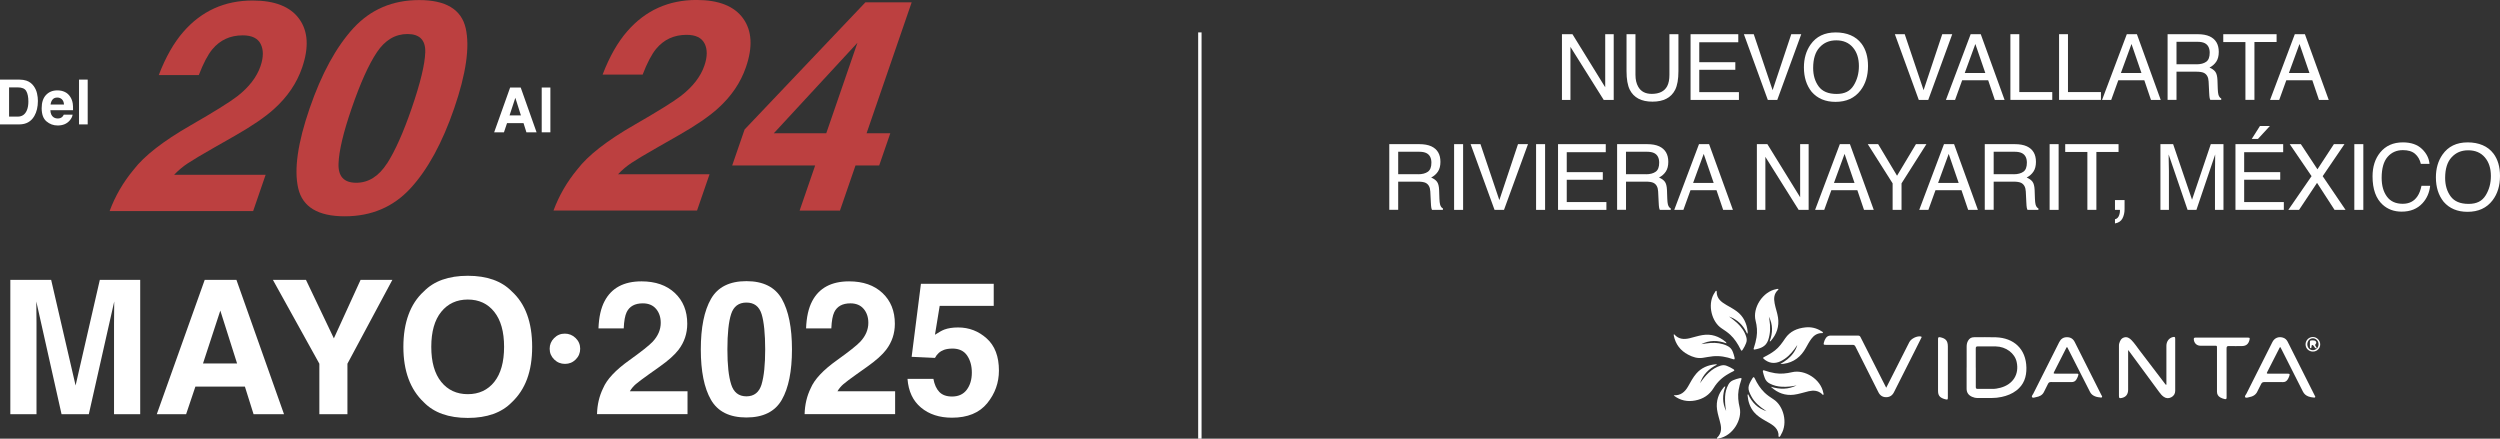 <?xml version="1.0" encoding="UTF-8"?>
<svg id="Capa_2" data-name="Capa 2" xmlns="http://www.w3.org/2000/svg" viewBox="0 0 735.54 129.07">
  <rect x="0" y="0" width="735.54" height="129.07" fill="#333333" stroke="none"/>
  <defs>
    <style>
      .cls-1 {
        fill: none;
        stroke: #fff;
        stroke-miterlimit: 10;
      }

      .cls-2 {
        fill: #fff;
      }

      .cls-3 {
        fill: #bc4040;
      }
    </style>
  </defs>
  <g id="Capa_1-2" data-name="Capa 1">
    <g>
      <g>
        <g>
          <g>
            <path class="cls-3" d="M76.72,12.99c-.85-1.73-2.62-2.59-5.31-2.59-3.69,0-6.67,1.38-8.95,4.12-1.31,1.59-2.64,4.11-3.97,7.57h-11.78c2-5.24,4.41-9.48,7.23-12.72C59.29,3.23,66.09.15,74.34.15c6.52,0,11.09,1.81,13.7,5.42,2.61,3.61,2.89,8.4.84,14.35-1.57,4.56-4.33,8.62-8.27,12.16-2.6,2.35-6.43,4.98-11.51,7.87l-6.04,3.44c-3.77,2.15-6.39,3.71-7.84,4.68-1.45.96-2.78,2.08-3.99,3.36h26.92l-3.67,10.67h-42.23c1.64-4.42,3.98-8.46,7.02-12.12,3.14-4.11,8.73-8.46,16.74-13.06,6.96-4,11.56-6.86,13.8-8.59,3.45-2.69,5.73-5.64,6.83-8.85.9-2.61.92-4.78.07-6.51Z"/>
            <path class="cls-3" d="M101.42,63.64c-7.85,0-12.41-2.75-13.68-8.25-1.27-5.5-.15-13.34,3.36-23.52,3.5-10.18,7.79-18.03,12.85-23.56C109.02,2.79,115.48.02,123.33.02s12.42,2.76,13.69,8.29c1.24,5.53.11,13.38-3.39,23.56-3.5,10.18-7.79,18.02-12.84,23.52-5.06,5.5-11.51,8.25-19.36,8.25ZM113.87,48.12c2.39-3.74,4.81-9.16,7.25-16.25,2.56-7.43,3.89-12.93,4-16.5.11-3.57-1.64-5.36-5.24-5.36s-6.6,1.79-8.99,5.36c-2.39,3.57-4.87,9.07-7.43,16.5-2.44,7.09-3.73,12.51-3.86,16.27-.13,3.76,1.6,5.63,5.2,5.63s6.62-1.89,9.05-5.66Z"/>
          </g>
          <g>
            <path class="cls-3" d="M207.31,12.84c-.85-1.73-2.62-2.59-5.31-2.59-3.69,0-6.67,1.38-8.95,4.12-1.31,1.59-2.64,4.11-3.97,7.57h-11.78c2-5.24,4.41-9.48,7.23-12.72,5.35-6.15,12.15-9.23,20.4-9.23,6.52,0,11.09,1.81,13.7,5.42s2.89,8.4.84,14.35c-1.57,4.56-4.33,8.62-8.27,12.16-2.6,2.35-6.43,4.98-11.51,7.87l-6.03,3.44c-3.78,2.15-6.39,3.71-7.84,4.68-1.45.96-2.78,2.08-3.98,3.36h26.92l-3.68,10.67h-42.23c1.64-4.42,3.98-8.46,7.02-12.12,3.14-4.11,8.73-8.46,16.74-13.06,6.96-4,11.56-6.86,13.8-8.59,3.45-2.69,5.73-5.64,6.83-8.85.9-2.61.92-4.78.07-6.51Z"/>
            <path class="cls-3" d="M261.94,39.21l-3.27,9.48h-6.97l-4.57,13.27h-11.87l4.57-13.27h-24.41l3.65-10.59L254.62.68h13.61l-13.27,38.53h6.97ZM227.66,39.21h15.44l9.17-26.62-24.6,26.62Z"/>
          </g>
          <g>
            <path class="cls-2" d="M5.68,36.6H0v-13.18h5.68c.82.01,1.5.11,2.04.29.92.3,1.67.86,2.24,1.67.46.66.77,1.36.94,2.13.17.76.25,1.49.25,2.18,0,1.75-.35,3.24-1.05,4.45-.95,1.64-2.43,2.46-4.42,2.46ZM7.72,26.78c-.42-.72-1.26-1.07-2.51-1.07h-2.54v8.6h2.54c1.3,0,2.2-.64,2.72-1.92.28-.7.42-1.54.42-2.51,0-1.34-.21-2.37-.63-3.09Z"/>
            <path class="cls-2" d="M21.36,33.74c-.07.58-.37,1.17-.9,1.76-.83.95-2,1.42-3.5,1.42-1.24,0-2.33-.4-3.28-1.2-.95-.8-1.42-2.1-1.42-3.9,0-1.69.43-2.98,1.28-3.88.85-.9,1.96-1.35,3.33-1.35.81,0,1.54.15,2.19.46.65.3,1.19.78,1.61,1.44.38.58.63,1.25.74,2.01.07.45.09,1.09.08,1.93h-6.67c.04.98.34,1.66.92,2.06.35.24.77.37,1.27.37.52,0,.95-.15,1.28-.45.18-.16.34-.38.47-.67h2.6ZM18.83,30.75c-.04-.67-.25-1.18-.61-1.53-.37-.35-.82-.52-1.36-.52-.59,0-1.05.18-1.37.55s-.53.87-.61,1.5h3.96Z"/>
            <path class="cls-2" d="M23.25,23.42h2.55v13.18h-2.55v-13.18Z"/>
          </g>
          <g>
            <path class="cls-2" d="M154.03,36.22h-4.85l-.91,2.71h-2.88l4.7-13.18h3.11l4.67,13.18h-2.99l-.85-2.71ZM153.26,33.95l-1.64-5.18-1.7,5.18h3.34Z"/>
            <path class="cls-2" d="M159.38,25.75h2.55v13.18h-2.55v-13.18Z"/>
          </g>
          <g>
            <path class="cls-2" d="M10.73,121.86H3.04v-39.52h12.01l7.19,31.08,7.13-31.08h11.88v39.52h-7.7v-26.73c0-.77,0-1.85.03-3.23.02-1.39.03-2.45.03-3.2l-7.48,33.17h-8.02l-7.43-33.17c0,.75,0,1.82.03,3.2.02,1.39.03,2.46.03,3.23v26.73Z"/>
            <path class="cls-2" d="M72.05,113.74h-14.56l-2.73,8.12h-8.63l14.1-39.52h9.33l14,39.52h-8.96l-2.55-8.12ZM69.75,106.93l-4.93-15.55-5.09,15.55h10.03Z"/>
            <path class="cls-2" d="M115.44,82.34l-13.22,24.67v14.85h-8.26v-14.85l-13.67-24.67h9.73l8.21,17.21,7.86-17.21h9.36Z"/>
            <path class="cls-2" d="M137.64,122.96c-5.65,0-9.97-1.54-12.95-4.61-4-3.77-6.01-9.21-6.01-16.3s2-12.67,6.01-16.3c2.98-3.07,7.3-4.61,12.95-4.61s9.96,1.54,12.95,4.61c3.99,3.63,5.98,9.06,5.98,16.3s-1.99,12.53-5.98,16.3c-2.99,3.07-7.3,4.61-12.95,4.61ZM145.44,112.34c1.91-2.41,2.87-5.85,2.87-10.3s-.96-7.86-2.88-10.28c-1.92-2.42-4.52-3.63-7.79-3.63s-5.88,1.21-7.83,3.62c-1.95,2.41-2.92,5.85-2.92,10.3s.97,7.88,2.92,10.3c1.95,2.41,4.56,3.62,7.83,3.62s5.87-1.21,7.8-3.62Z"/>
            <path class="cls-2" d="M163.03,99.47c.88-.88,1.92-1.31,3.14-1.31s2.3.43,3.19,1.3c.89.87,1.34,1.92,1.34,3.15s-.44,2.28-1.31,3.15c-.88.87-1.93,1.3-3.16,1.3s-2.29-.43-3.18-1.3c-.88-.87-1.33-1.92-1.33-3.15s.44-2.26,1.31-3.14Z"/>
            <path class="cls-2" d="M193.03,90.89c-.91-1.09-2.22-1.64-3.91-1.64-2.32,0-3.91.87-4.75,2.6-.48,1-.77,2.59-.86,4.77h-7.43c.12-3.31.72-5.98,1.8-8.02,2.04-3.88,5.66-5.82,10.86-5.82,4.11,0,7.38,1.14,9.81,3.42,2.43,2.28,3.65,5.3,3.65,9.05,0,2.88-.86,5.43-2.57,7.67-1.13,1.48-2.98,3.14-5.55,4.96l-3.06,2.17c-1.91,1.36-3.22,2.34-3.93,2.95-.71.61-1.3,1.31-1.78,2.12h16.97v6.73h-26.63c.07-2.79.67-5.34,1.8-7.64,1.09-2.59,3.66-5.34,7.72-8.23,3.52-2.52,5.8-4.33,6.84-5.42,1.59-1.7,2.39-3.56,2.39-5.58,0-1.64-.46-3.01-1.37-4.1Z"/>
            <path class="cls-2" d="M219.6,122.83c-4.95,0-8.42-1.73-10.42-5.2s-2.99-8.41-2.99-14.83,1-11.37,2.99-14.85c1.99-3.49,5.47-5.23,10.42-5.23s8.43,1.74,10.43,5.23c1.98,3.49,2.98,8.44,2.98,14.85s-1,11.36-2.99,14.83-5.47,5.2-10.42,5.2ZM224.08,113.04c.7-2.36,1.05-5.77,1.05-10.24s-.35-8.15-1.06-10.4c-.71-2.25-2.19-3.38-4.46-3.38s-3.77,1.13-4.5,3.38-1.1,5.72-1.1,10.4.37,7.89,1.1,10.26c.73,2.37,2.23,3.55,4.5,3.55s3.76-1.19,4.48-3.57Z"/>
            <path class="cls-2" d="M254.11,90.89c-.91-1.09-2.22-1.64-3.91-1.64-2.32,0-3.91.87-4.75,2.6-.48,1-.77,2.59-.86,4.77h-7.43c.12-3.31.72-5.98,1.8-8.02,2.04-3.88,5.66-5.82,10.86-5.82,4.11,0,7.38,1.14,9.81,3.42,2.43,2.28,3.65,5.3,3.65,9.05,0,2.88-.86,5.43-2.57,7.67-1.13,1.48-2.98,3.14-5.55,4.96l-3.06,2.17c-1.91,1.36-3.22,2.34-3.93,2.95-.71.61-1.3,1.31-1.78,2.12h16.97v6.73h-26.63c.07-2.79.67-5.34,1.8-7.64,1.09-2.59,3.66-5.34,7.72-8.23,3.52-2.52,5.8-4.33,6.84-5.42,1.59-1.7,2.39-3.56,2.39-5.58,0-1.64-.46-3.01-1.37-4.1Z"/>
            <path class="cls-2" d="M280.2,102.56c-.93,0-1.73.12-2.41.35-1.2.43-2.1,1.22-2.71,2.39l-6.86-.32,2.73-21.48h21.42v6.49h-15.9l-1.39,8.5c1.18-.77,2.1-1.28,2.76-1.53,1.11-.41,2.46-.62,4.05-.62,3.22,0,6.02,1.08,8.42,3.24,2.4,2.16,3.59,5.31,3.59,9.44,0,3.59-1.15,6.8-3.46,9.63-2.31,2.82-5.76,4.24-10.35,4.24-3.7,0-6.74-.99-9.12-2.98-2.38-1.98-3.7-4.8-3.97-8.45h7.62c.3,1.66.88,2.95,1.74,3.85.86.9,2.11,1.35,3.75,1.35,1.89,0,3.34-.67,4.33-2,.99-1.33,1.49-3.01,1.49-5.03s-.47-3.66-1.39-5.03c-.93-1.37-2.38-2.05-4.34-2.05Z"/>
          </g>
        </g>
        <g>
          <g>
            <path class="cls-2" d="M459.56,10.06h3.08l9.64,15.62v-15.62h2.5v19.34h-2.94l-9.79-15.6v15.6h-2.5V10.06Z"/>
            <path class="cls-2" d="M481.18,10.06v11.95c0,1.4.27,2.57.8,3.5.79,1.4,2.11,2.11,3.98,2.11,2.24,0,3.76-.76,4.56-2.28.43-.82.65-1.93.65-3.33v-11.95h2.65v10.86c0,2.38-.32,4.21-.96,5.49-1.18,2.33-3.41,3.5-6.68,3.5s-5.5-1.17-6.67-3.5c-.64-1.28-.96-3.11-.96-5.49v-10.86h2.65Z"/>
            <path class="cls-2" d="M497.4,10.06h14.03v2.37h-11.48v5.87h10.61v2.24h-10.61v6.56h11.67v2.3h-14.23V10.06Z"/>
            <path class="cls-2" d="M515.98,10.06l5.55,16.47,5.49-16.47h2.94l-7.06,19.34h-2.78l-7.04-19.34h2.9Z"/>
            <path class="cls-2" d="M547.68,12.83c1.28,1.71,1.92,3.9,1.92,6.57,0,2.89-.73,5.29-2.2,7.2-1.72,2.25-4.17,3.37-7.36,3.37-2.97,0-5.31-.98-7.02-2.95-1.52-1.9-2.28-4.29-2.28-7.19,0-2.61.65-4.85,1.95-6.71,1.67-2.39,4.13-3.58,7.4-3.58s5.94,1.1,7.58,3.29ZM545.37,25.15c1.03-1.66,1.55-3.56,1.55-5.71,0-2.27-.59-4.11-1.78-5.49-1.19-1.39-2.81-2.08-4.88-2.08s-3.63.69-4.9,2.06-1.9,3.4-1.9,6.08c0,2.14.54,3.95,1.62,5.42,1.08,1.47,2.84,2.21,5.27,2.21s3.98-.83,5.01-2.48Z"/>
            <path class="cls-2" d="M560.4,10.06l5.55,16.47,5.49-16.47h2.94l-7.06,19.34h-2.78l-7.04-19.34h2.9Z"/>
            <path class="cls-2" d="M579.81,10.06h2.96l7.01,19.34h-2.87l-1.96-5.79h-7.65l-2.09,5.79h-2.69l7.28-19.34ZM584.11,21.48l-2.93-8.54-3.12,8.54h6.05Z"/>
            <path class="cls-2" d="M591.49,10.06h2.62v17.03h9.7v2.3h-12.32V10.06Z"/>
            <path class="cls-2" d="M605.81,10.06h2.62v17.03h9.7v2.3h-12.32V10.06Z"/>
            <path class="cls-2" d="M625.75,10.06h2.96l7.01,19.34h-2.87l-1.96-5.79h-7.65l-2.09,5.79h-2.69l7.28-19.34ZM630.05,21.48l-2.93-8.54-3.12,8.54h6.05Z"/>
            <path class="cls-2" d="M637.75,10.06h8.79c1.45,0,2.64.21,3.58.64,1.78.83,2.68,2.35,2.68,4.57,0,1.16-.24,2.11-.72,2.84-.48.74-1.15,1.33-2.01,1.78.75.31,1.32.71,1.7,1.21.38.5.59,1.31.64,2.44l.09,2.59c.03.74.09,1.29.18,1.65.16.61.44,1.01.84,1.18v.43h-3.21c-.09-.17-.16-.38-.21-.65s-.1-.77-.13-1.53l-.16-3.22c-.06-1.26-.52-2.11-1.37-2.54-.49-.24-1.25-.36-2.29-.36h-5.79v8.29h-2.62V10.06ZM646.26,18.92c1.19,0,2.14-.25,2.83-.74.7-.49,1.04-1.38,1.04-2.66,0-1.38-.49-2.32-1.46-2.82-.52-.26-1.22-.4-2.09-.4h-6.22v6.61h5.89Z"/>
            <path class="cls-2" d="M669.81,10.06v2.3h-6.52v17.03h-2.65V12.37h-6.52v-2.3h15.68Z"/>
            <path class="cls-2" d="M675.18,10.06h2.96l7.01,19.34h-2.87l-1.96-5.79h-7.65l-2.09,5.79h-2.69l7.28-19.34ZM679.48,21.48l-2.93-8.54-3.12,8.54h6.05Z"/>
            <path class="cls-2" d="M408.75,42.41h8.79c1.45,0,2.64.21,3.58.64,1.78.83,2.68,2.35,2.68,4.57,0,1.16-.24,2.11-.72,2.84-.48.74-1.15,1.33-2.01,1.78.75.31,1.32.71,1.7,1.21.38.5.6,1.31.64,2.44l.09,2.59c.03.74.09,1.29.19,1.65.16.61.44,1.01.84,1.18v.43h-3.21c-.09-.17-.16-.38-.21-.65s-.1-.77-.13-1.53l-.16-3.22c-.06-1.26-.52-2.11-1.37-2.54-.49-.24-1.25-.36-2.29-.36h-5.79v8.29h-2.62v-19.34ZM417.26,51.27c1.2,0,2.14-.25,2.84-.74.69-.49,1.04-1.38,1.04-2.66,0-1.38-.49-2.32-1.46-2.82-.52-.26-1.22-.4-2.09-.4h-6.22v6.61h5.89Z"/>
            <path class="cls-2" d="M427.82,42.41h2.65v19.34h-2.65v-19.34Z"/>
            <path class="cls-2" d="M435.58,42.41l5.55,16.47,5.49-16.47h2.94l-7.06,19.34h-2.78l-7.04-19.34h2.9Z"/>
            <path class="cls-2" d="M451.94,42.41h2.65v19.34h-2.65v-19.34Z"/>
            <path class="cls-2" d="M458.41,42.41h14.03v2.37h-11.48v5.87h10.61v2.24h-10.61v6.56h11.67v2.3h-14.23v-19.34Z"/>
            <path class="cls-2" d="M475.79,42.41h8.79c1.45,0,2.64.21,3.58.64,1.78.83,2.68,2.35,2.68,4.57,0,1.16-.24,2.11-.72,2.84-.48.74-1.15,1.33-2.01,1.78.75.31,1.32.71,1.7,1.21.38.5.59,1.31.64,2.44l.09,2.59c.03.74.09,1.29.18,1.65.16.61.44,1.01.84,1.18v.43h-3.21c-.09-.17-.16-.38-.21-.65s-.1-.77-.13-1.53l-.16-3.22c-.06-1.26-.52-2.11-1.37-2.54-.49-.24-1.25-.36-2.29-.36h-5.79v8.29h-2.62v-19.34ZM484.29,51.27c1.19,0,2.14-.25,2.83-.74.7-.49,1.04-1.38,1.04-2.66,0-1.38-.49-2.32-1.46-2.82-.52-.26-1.22-.4-2.09-.4h-6.22v6.61h5.89Z"/>
            <path class="cls-2" d="M499.88,42.41h2.96l7.01,19.34h-2.87l-1.96-5.79h-7.65l-2.09,5.79h-2.69l7.28-19.34ZM504.19,53.82l-2.93-8.54-3.12,8.54h6.05Z"/>
            <path class="cls-2" d="M516.91,42.41h3.08l9.64,15.62v-15.62h2.5v19.34h-2.94l-9.79-15.6v15.6h-2.5v-19.34Z"/>
            <path class="cls-2" d="M541.32,42.41h2.96l7.01,19.34h-2.87l-1.96-5.79h-7.65l-2.09,5.79h-2.69l7.28-19.34ZM545.63,53.82l-2.93-8.54-3.12,8.54h6.05Z"/>
            <path class="cls-2" d="M549.53,42.41h3.05l5.56,9.29,5.56-9.29h3.08l-7.32,11.54v7.79h-2.62v-7.79l-7.31-11.54Z"/>
            <path class="cls-2" d="M571.96,42.41h2.96l7.01,19.34h-2.87l-1.96-5.79h-7.65l-2.09,5.79h-2.69l7.28-19.34ZM576.27,53.82l-2.93-8.54-3.12,8.54h6.05Z"/>
            <path class="cls-2" d="M583.96,42.41h8.79c1.45,0,2.64.21,3.58.64,1.78.83,2.68,2.35,2.68,4.57,0,1.16-.24,2.11-.72,2.84-.48.74-1.15,1.33-2.01,1.78.75.31,1.32.71,1.7,1.21.38.5.59,1.31.64,2.44l.09,2.59c.03.74.09,1.29.18,1.65.16.61.44,1.01.84,1.18v.43h-3.21c-.09-.17-.16-.38-.21-.65s-.1-.77-.13-1.53l-.16-3.22c-.06-1.26-.52-2.11-1.37-2.54-.49-.24-1.25-.36-2.29-.36h-5.79v8.29h-2.62v-19.34ZM592.47,51.27c1.19,0,2.14-.25,2.83-.74.7-.49,1.04-1.38,1.04-2.66,0-1.38-.49-2.32-1.46-2.82-.52-.26-1.22-.4-2.09-.4h-6.22v6.61h5.89Z"/>
            <path class="cls-2" d="M603.03,42.41h2.65v19.34h-2.65v-19.34Z"/>
            <path class="cls-2" d="M623.31,42.41v2.3h-6.52v17.03h-2.65v-17.03h-6.52v-2.3h15.68Z"/>
            <path class="cls-2" d="M622.24,64.51c.61-.11,1.03-.53,1.28-1.28.13-.4.2-.78.2-1.15,0-.06,0-.12,0-.17,0-.05-.02-.1-.03-.17h-1.43v-2.87h2.82v2.66c0,1.04-.21,1.96-.63,2.75-.42.79-1.15,1.28-2.19,1.46v-1.24Z"/>
            <path class="cls-2" d="M635.62,42.41h3.75l5.56,16.35,5.52-16.35h3.73v19.34h-2.5v-11.41c0-.4,0-1.05.03-1.96s.03-1.89.03-2.94l-5.52,16.31h-2.6l-5.57-16.31v.59c0,.47.01,1.2.04,2.17.03.97.04,1.68.04,2.14v11.41h-2.5v-19.34Z"/>
            <path class="cls-2" d="M657.72,42.41h14.03v2.37h-11.48v5.87h10.61v2.24h-10.61v6.56h11.67v2.3h-14.23v-19.34ZM667.83,37.08l-3.51,3.8h-1.82l2.41-3.8h2.92Z"/>
            <path class="cls-2" d="M676.41,61.75h-3.15l6.84-9.92-6.42-9.42h3.27l4.88,7.4,4.84-7.4h3.11l-6.41,9.42,6.73,9.92h-3.24l-5.15-7.95-5.29,7.95Z"/>
            <path class="cls-2" d="M692.68,42.41h2.65v19.34h-2.65v-19.34Z"/>
            <path class="cls-2" d="M712.58,43.82c1.34,1.29,2.08,2.76,2.22,4.4h-2.55c-.29-1.25-.85-2.23-1.7-2.96-.85-.73-2.04-1.09-3.57-1.09-1.87,0-3.38.67-4.53,2.01-1.15,1.34-1.73,3.39-1.73,6.16,0,2.27.52,4.1,1.56,5.51s2.59,2.11,4.65,2.11c1.9,0,3.34-.74,4.33-2.22.53-.78.92-1.81,1.18-3.08h2.55c-.23,2.04-.97,3.74-2.24,5.12-1.52,1.66-3.57,2.49-6.14,2.49-2.22,0-4.09-.68-5.59-2.04-1.99-1.8-2.98-4.58-2.98-8.34,0-2.85.75-5.19,2.24-7.02,1.61-1.98,3.84-2.98,6.67-2.98,2.42,0,4.3.65,5.63,1.94Z"/>
            <path class="cls-2" d="M733.62,45.18c1.28,1.71,1.92,3.9,1.92,6.57,0,2.89-.73,5.29-2.2,7.2-1.72,2.25-4.17,3.37-7.36,3.37-2.97,0-5.31-.98-7.02-2.95-1.52-1.9-2.28-4.29-2.28-7.19,0-2.61.65-4.85,1.95-6.71,1.67-2.39,4.13-3.58,7.4-3.58s5.94,1.1,7.58,3.29ZM731.31,57.5c1.03-1.66,1.55-3.56,1.55-5.71,0-2.27-.59-4.11-1.78-5.49-1.19-1.39-2.81-2.08-4.88-2.08s-3.63.69-4.9,2.06-1.9,3.4-1.9,6.08c0,2.14.54,3.95,1.62,5.42,1.08,1.47,2.84,2.21,5.27,2.21s3.98-.83,5.01-2.48Z"/>
          </g>
          <g id="_51E3cU.tif" data-name="51E3cU.tif">
            <g>
              <path class="cls-2" d="M523.27,84.99c0,.14-.08.26-.18.35-1.19,1.1-1.24,2.49-.96,3.94.26,1.39.78,2.72.99,4.13.4,2.67-.4,4.95-2.17,6.94-.04.04-.09.06-.14.09-.01,0-.04,0-.14-.03.92-2.44.99-4.88-.24-7.26.05.3.12.6.16.9.33,2.01.31,3.98-.34,5.95-.65,1.95-2.21,2.5-3.96,2.83-.43.08-.37-.2-.28-.46.35-1.04.63-2.09.8-3.17.26-1.64.13-3.26-.28-4.84-.97-3.74,2.07-8.59,6.12-9.3.06,0,.11-.04.16-.06.15,0,.31,0,.46,0Z"/>
              <path class="cls-2" d="M492.49,98.33c.06.04.14.07.19.13,1.24,1.37,2.79,1.45,4.45,1.05,1.25-.3,2.47-.71,3.74-.92,2.62-.44,4.89.35,6.88,2.03.09.07.18.14.18.4-2.5-.94-4.97-.97-7.38.24.92-.12,1.83-.3,2.75-.36,1.68-.11,3.28.11,4.82.82.83.39,1.41.96,1.71,1.83.19.54.4,1.08.5,1.65.1.54,0,.63-.52.45-1.89-.65-3.82-1.03-5.83-.83-1.01.1-2.01.31-3.01.46-1.56.24-2.96-.23-4.31-.94-2.26-1.19-3.66-3.04-4.2-5.54,0-.15,0-.31,0-.46Z"/>
              <path class="cls-2" d="M492.49,116.29c1.98.11,3.22-.95,4.15-2.56.75-1.31,1.44-2.67,2.44-3.82,1.49-1.72,3.44-2.51,5.66-2.73.13-.01.26.01.45.09-2.39,1.2-4.16,2.93-5.01,5.48.75-1.11,1.56-2.17,2.55-3.09,1.02-.96,2.18-1.69,3.53-2.09.62-.18,1.2-.17,1.8.07.66.27,1.3.57,1.9.96.38.25.45.43-.03.65-.49.22-.95.49-1.42.76-1.79,1.01-3.26,2.38-4.32,4.13-1.26,2.07-3.1,3.25-5.44,3.69-2.29.44-4.38,0-6.25-1.42v-.12Z"/>
              <path class="cls-2" d="M578.62,108.12c0-2.05,0-4.1,0-6.15,0-.61.11-1.18.41-1.71.38-.67.93-1.04,1.73-1.04,2.17,0,4.34-.06,6.51.02,5.2.19,8.84,3.4,8.93,8.95.05,2.72-.75,5.02-2.96,6.71-1.27.98-2.74,1.54-4.29,1.88-.98.22-1.97.32-2.97.32-1.38,0-2.77-.01-4.15,0-.57,0-1.1-.12-1.62-.35-1.05-.47-1.61-1.24-1.6-2.42.02-2.07,0-4.14,0-6.21ZM581.31,108.16c0,1.9,0,3.79,0,5.69,0,.42.13.57.56.57,1.4-.02,2.8-.02,4.2,0,.87.02,1.72-.12,2.55-.35,3.66-1.01,5.5-3.95,4.72-7.56-.56-2.6-3.16-4.54-6.17-4.59-1.75-.03-3.49,0-5.24-.01-.47,0-.64.14-.63.63.02,1.88,0,3.75,0,5.63Z"/>
              <path class="cls-2" d="M626.13,102.98c0,.39,0,.59,0,.8,0,3.62,0,7.25,0,10.87,0,1.35-.63,2.16-1.84,2.43-.73.16-.86.06-.86-.67,0-4.87,0-9.74,0-14.61,0-.23,0-.47.06-.68.23-.82.56-1.58,1.47-1.84.89-.25,1.57.19,2.16.79.9.92,1.6,2.01,2.38,3.03,2.51,3.27,5,6.56,7.5,9.84.09.11.19.22.3.34.15-.23.09-.45.09-.65,0-3.62,0-7.25,0-10.87,0-1.29.74-2.3,1.88-2.58.58-.14.71-.06.71.52,0,5.1,0,10.2,0,15.3,0,.85-.42,1.51-1.19,1.9-.77.39-1.52.33-2.23-.18-.5-.36-.9-.83-1.26-1.33-2.92-3.97-5.84-7.94-8.77-11.91-.09-.12-.19-.24-.4-.5Z"/>
              <path class="cls-2" d="M554.96,114.07c.62-1.21,1.17-2.3,1.72-3.39,1.69-3.34,3.38-6.67,5.07-10.01.53-1.05,2.24-1.88,3.37-1.68.44.08.21.33.12.5-.58,1.17-1.16,2.34-1.75,3.5-2.08,4.13-4.18,8.25-6.24,12.38-.5,1-1.26,1.49-2.32,1.49-1.05,0-1.79-.5-2.28-1.47-2.24-4.48-4.51-8.94-6.75-13.42-.19-.38-.43-.52-.85-.51-2.61.02-5.23,0-7.84,0-.7,0-.75-.06-.58-.71.12-.47.29-.91.58-1.31.33-.44.75-.7,1.32-.7,2.73,0,5.46,0,8.19,0,.41,0,.57.22.72.53,2.16,4.26,4.32,8.52,6.48,12.78.32.63.64,1.26,1.03,2.02Z"/>
              <path class="cls-2" d="M608.12,102.16c-.16.05-.18.19-.24.31-1.17,2.29-2.33,4.58-3.49,6.87-.28.56-.26.59.38.59,2.02,0,4.04,0,6.05,0,.73,0,.79.08.55.76-.12.32-.27.64-.44.93-.33.56-.82.81-1.49.8-2-.02-4,0-6-.02-.45,0-.7.14-.89.54-.38.82-.8,1.61-1.21,2.42-.48.95-1.36,1.32-2.33,1.49-.38.07-.89.33-1.14,0-.23-.31.19-.69.35-1.02,2.54-5.06,5.09-10.11,7.63-15.16.48-.95,1.19-1.46,2.28-1.46,1.07,0,1.81.47,2.29,1.43,2.6,5.2,5.22,10.39,7.83,15.58.1.2.33.41.19.62-.16.25-.45.09-.69.07-.64-.04-1.25-.2-1.81-.52-.44-.25-.78-.6-1.02-1.07-2.16-4.26-4.33-8.51-6.5-12.77-.07-.15-.1-.34-.29-.4Z"/>
              <path class="cls-2" d="M670.89,102.1c-.24.18-.29.39-.38.58-1.13,2.22-2.27,4.44-3.4,6.66-.29.56-.26.6.37.6,1.83,0,3.65,0,5.48,0,.75,0,.8.08.55.8-.13.36-.29.71-.52,1.02-.31.43-.72.66-1.27.66-1.83-.01-3.65.01-5.48-.01-.49,0-.78.13-.98.58-.31.7-.74,1.35-1.04,2.05-.48,1.15-1.41,1.63-2.54,1.83-.36.06-.86.31-1.1,0-.24-.32.17-.69.34-1.01,2.54-5.07,5.1-10.14,7.65-15.21.61-1.21,1.79-1.71,3.09-1.32.65.19,1.1.61,1.4,1.2,2.65,5.28,5.31,10.55,7.96,15.83.08.16.26.34.12.52-.13.16-.36.09-.55.07-.5-.05-.99-.13-1.46-.32-.71-.28-1.23-.73-1.58-1.43-2.14-4.25-4.29-8.49-6.44-12.73-.06-.12-.13-.23-.22-.38Z"/>
              <path class="cls-2" d="M514.05,98.2c-1.12-2.47-2.83-4.21-5.35-5.07.82.6,1.65,1.19,2.39,1.89,1.22,1.15,2.19,2.46,2.68,4.09.19.63.2,1.23-.05,1.85-.26.64-.55,1.27-.94,1.84-.35.52-.42.52-.69-.03-.78-1.58-1.71-3.04-3-4.26-.79-.74-1.69-1.33-2.58-1.92-2.84-1.86-4.16-6.77-2.3-10.07.16-.28.34-.56.52-.83.05-.08.12-.16.23-.13.12.03.12.15.12.24-.04,2.02,1.32,3.03,2.84,3.92,1.03.6,2.08,1.15,3.04,1.86,2.02,1.5,2.96,3.56,3.23,5.99.02.17.05.34-.13.63Z"/>
              <path class="cls-2" d="M514.33,116.01c1.12,2.41,2.85,4.16,5.43,4.98-.16-.1-.32-.21-.47-.31-1.58-1.06-3.03-2.26-3.95-3.95-1.31-2.39-1.18-3.08.28-5.47.27-.44.45-.36.65.06.74,1.55,1.64,2.99,2.89,4.19.79.76,1.7,1.38,2.62,1.97,2.97,1.9,4.3,6.95,2.26,10.33-.17.28-.29.78-.63.72-.26-.04-.11-.54-.15-.83-.14-1.03-.69-1.81-1.49-2.44-.76-.6-1.61-1.03-2.45-1.51-1.2-.69-2.37-1.43-3.27-2.5-1.19-1.42-1.72-3.1-1.89-4.91,0-.09.02-.18.04-.27.05-.02.09-.04.14-.07Z"/>
              <path class="cls-2" d="M523.8,107.08c1.49-.83,2.81-1.79,3.8-3.16.53-.74.95-1.53,1.2-2.42-.29.42-.58.85-.88,1.26-1.09,1.46-2.36,2.72-4.03,3.52-1.78.85-3.47.61-4.96-.68-.35-.3-.16-.42.12-.56,1.12-.55,2.2-1.18,3.19-1.95,1.25-.97,2.13-2.25,3-3.54,1.42-2.08,3.5-2.96,5.91-3.22,1.74-.19,3.35.2,4.82,1.16.15.1.42.18.36.39-.06.22-.33.12-.5.13-1.25.07-2.17.7-2.89,1.67-.62.83-1.11,1.75-1.61,2.65-1.44,2.61-3.53,4.3-6.55,4.71-.21.03-.42.04-.63.05-.11,0-.22-.02-.34-.03Z"/>
              <path class="cls-2" d="M521.07,113.8c2.58.8,5.08.81,7.52-.41-1.41.32-2.83.46-4.27.4-1.27-.05-2.46-.34-3.59-.92-.7-.36-1.2-.86-1.48-1.6-.23-.61-.44-1.23-.57-1.87-.09-.41.05-.54.45-.4,1.02.35,2.05.63,3.12.8,1.7.28,3.37.09,5.02-.3,3.71-.87,8.46,2.05,9.19,6.14.03.17.19.4-.03.51-.18.09-.29-.15-.41-.26-1.13-1-2.43-1.1-3.84-.79-1.46.33-2.88.84-4.37,1.03-2.55.32-4.73-.49-6.62-2.17-.05-.05-.09-.12-.13-.18Z"/>
              <path class="cls-2" d="M507.63,113.72c-.9,2.44-.93,4.84.23,7.2-.28-1.39-.37-2.8-.31-4.22.05-1.24.37-2.42.95-3.52.32-.6.76-1.04,1.4-1.3.63-.25,1.25-.49,1.92-.61.6-.1.67-.04.48.53-.33.96-.6,1.94-.77,2.94-.29,1.75-.1,3.48.31,5.19.81,3.46-1.95,8.3-6.17,9.07-.17.03-.37.15-.49,0-.14-.19.1-.3.2-.41,1.01-1.09,1.14-2.37.84-3.76-.31-1.46-.84-2.87-1.04-4.36-.33-2.49.4-4.65,2.01-6.55.08-.1.17-.22.42-.2Z"/>
              <path class="cls-2" d="M653.69,99.33c2.52,0,5.03,0,7.55,0,.71,0,.76.08.57.78-.33,1.19-1.02,1.7-2.26,1.71-1.25,0-2.5.03-3.75-.01-.56-.02-.72.17-.71.72.02,4.62.01,9.24.01,13.86,0,.17,0,.35,0,.52.03.47-.17.62-.63.49-.43-.12-.85-.24-1.23-.47-.65-.38-.97-.92-.97-1.7.02-4.18,0-8.36,0-12.54,0-1.07.09-.97-.95-.97-1.31,0-2.61,0-3.92,0-1.05,0-1.81-.72-1.94-1.75-.05-.45.03-.65.56-.65,2.55.03,5.11.01,7.66.01Z"/>
              <path class="cls-2" d="M573.09,109.21c0,2.55,0,5.1,0,7.65,0,.73-.06.78-.76.61-.15-.04-.3-.08-.44-.13-1.23-.43-1.69-1.05-1.69-2.36,0-4.3,0-8.59,0-12.89,0-.79.01-1.57,0-2.36-.01-.48.18-.6.63-.51,1.65.34,2.26,1.06,2.26,2.73,0,2.42,0,4.83,0,7.25Z"/>
              <path class="cls-2" d="M680.5,103.44c-1.22,0-2.16-.92-2.17-2.12,0-1.19.95-2.16,2.14-2.17,1.16-.01,2.16.97,2.17,2.15.01,1.2-.93,2.14-2.15,2.14ZM681.71,102.47c.21-.18.3-.44.38-.7.24-.88-.21-1.81-1.02-2.13-.74-.29-1.57,0-1.97.71-.46.81-.27,1.84.45,2.37.67.49,1.54.39,2.17-.25h0Z"/>
              <path class="cls-2" d="M681.7,102.48c-.35.07-.58-.07-.75-.38-.1-.18-.23-.36-.39-.49-.23-.18-.43-.15-.46.2,0,.1,0,.19-.02.29-.02.15-.03.33-.23.34-.21,0-.24-.17-.24-.32,0-.53,0-1.07,0-1.6,0-.09.04-.19.09-.26.16-.19,1.32-.16,1.54.04.34.32.34.67.01,1-.17.17-.1.29,0,.44.16.24.29.49.44.74h0Z"/>
            </g>
          </g>
        </g>
      </g>
      <line class="cls-1" x1="353.02" y1="9.53" x2="353.02" y2="129.07"/>
    </g>
  </g>
</svg>